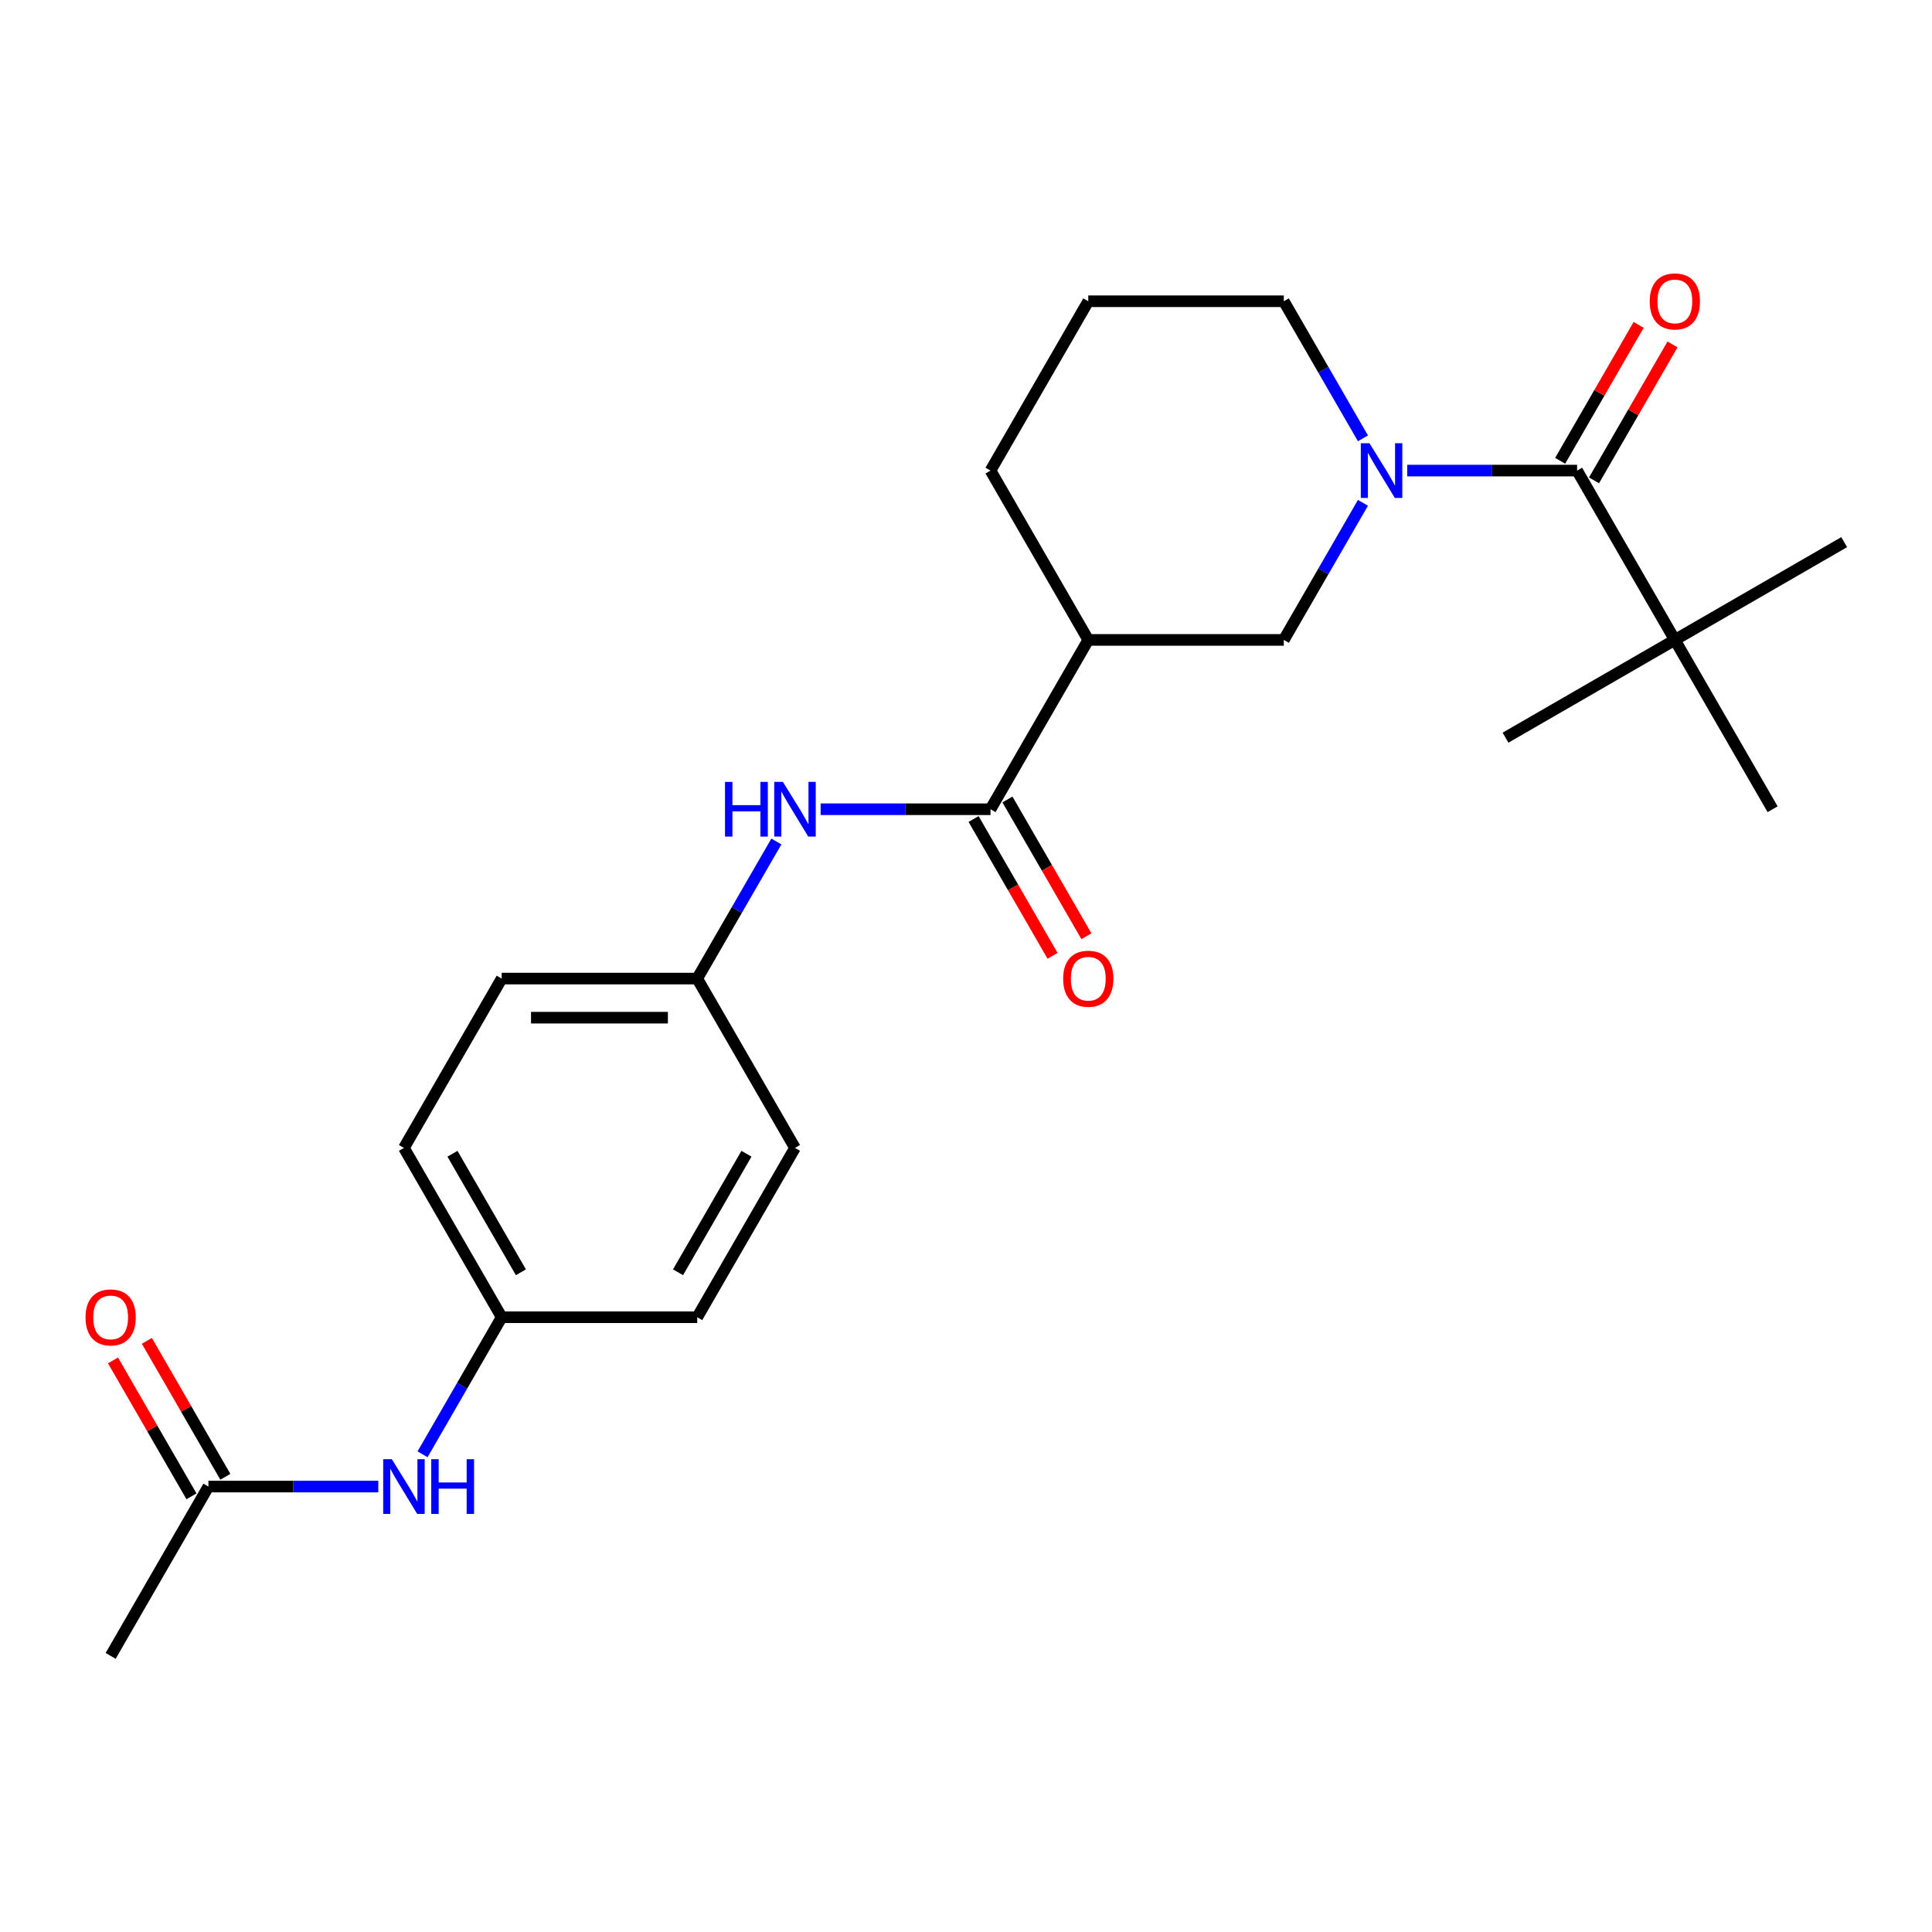 <?xml version='1.0' encoding='iso-8859-1'?>
<svg version='1.1' baseProfile='full'
              xmlns='http://www.w3.org/2000/svg'
                      xmlns:rdkit='http://www.rdkit.org/xml'
                      xmlns:xlink='http://www.w3.org/1999/xlink'
                  xml:space='preserve'
width='1000px' height='1000px' viewBox='0 0 1000 1000'>
<!-- END OF HEADER -->
<rect style='opacity:1.0;fill:#FFFFFF;stroke:none' width='1000' height='1000' x='0' y='0'> </rect>
<path class='bond-0' d='M 728.365,243.573 L 772.332,243.573' style='fill:none;fill-rule:evenodd;stroke:#0000FF;stroke-width:6px;stroke-linecap:butt;stroke-linejoin:miter;stroke-opacity:1' />
<path class='bond-0' d='M 772.332,243.573 L 816.299,243.573' style='fill:none;fill-rule:evenodd;stroke:#000000;stroke-width:6px;stroke-linecap:butt;stroke-linejoin:miter;stroke-opacity:1' />
<path class='bond-3' d='M 705.459,260.263 L 684.976,295.741' style='fill:none;fill-rule:evenodd;stroke:#0000FF;stroke-width:6px;stroke-linecap:butt;stroke-linejoin:miter;stroke-opacity:1' />
<path class='bond-3' d='M 684.976,295.741 L 664.493,331.218' style='fill:none;fill-rule:evenodd;stroke:#000000;stroke-width:6px;stroke-linecap:butt;stroke-linejoin:miter;stroke-opacity:1' />
<path class='bond-13' d='M 705.459,226.883 L 684.976,191.406' style='fill:none;fill-rule:evenodd;stroke:#0000FF;stroke-width:6px;stroke-linecap:butt;stroke-linejoin:miter;stroke-opacity:1' />
<path class='bond-13' d='M 684.976,191.406 L 664.493,155.928' style='fill:none;fill-rule:evenodd;stroke:#000000;stroke-width:6px;stroke-linecap:butt;stroke-linejoin:miter;stroke-opacity:1' />
<path class='bond-5' d='M 816.299,243.573 L 866.9,331.218' style='fill:none;fill-rule:evenodd;stroke:#000000;stroke-width:6px;stroke-linecap:butt;stroke-linejoin:miter;stroke-opacity:1' />
<path class='bond-8' d='M 825.063,248.633 L 845.373,213.456' style='fill:none;fill-rule:evenodd;stroke:#000000;stroke-width:6px;stroke-linecap:butt;stroke-linejoin:miter;stroke-opacity:1' />
<path class='bond-8' d='M 845.373,213.456 L 865.683,178.278' style='fill:none;fill-rule:evenodd;stroke:#FF0000;stroke-width:6px;stroke-linecap:butt;stroke-linejoin:miter;stroke-opacity:1' />
<path class='bond-8' d='M 807.534,238.513 L 827.844,203.335' style='fill:none;fill-rule:evenodd;stroke:#000000;stroke-width:6px;stroke-linecap:butt;stroke-linejoin:miter;stroke-opacity:1' />
<path class='bond-8' d='M 827.844,203.335 L 848.154,168.158' style='fill:none;fill-rule:evenodd;stroke:#FF0000;stroke-width:6px;stroke-linecap:butt;stroke-linejoin:miter;stroke-opacity:1' />
<path class='bond-1' d='M 512.687,418.863 L 563.289,331.218' style='fill:none;fill-rule:evenodd;stroke:#000000;stroke-width:6px;stroke-linecap:butt;stroke-linejoin:miter;stroke-opacity:1' />
<path class='bond-4' d='M 512.687,418.863 L 468.721,418.863' style='fill:none;fill-rule:evenodd;stroke:#000000;stroke-width:6px;stroke-linecap:butt;stroke-linejoin:miter;stroke-opacity:1' />
<path class='bond-4' d='M 468.721,418.863 L 424.754,418.863' style='fill:none;fill-rule:evenodd;stroke:#0000FF;stroke-width:6px;stroke-linecap:butt;stroke-linejoin:miter;stroke-opacity:1' />
<path class='bond-9' d='M 503.923,423.923 L 524.36,459.321' style='fill:none;fill-rule:evenodd;stroke:#000000;stroke-width:6px;stroke-linecap:butt;stroke-linejoin:miter;stroke-opacity:1' />
<path class='bond-9' d='M 524.36,459.321 L 544.796,494.718' style='fill:none;fill-rule:evenodd;stroke:#FF0000;stroke-width:6px;stroke-linecap:butt;stroke-linejoin:miter;stroke-opacity:1' />
<path class='bond-9' d='M 521.452,413.803 L 541.889,449.2' style='fill:none;fill-rule:evenodd;stroke:#000000;stroke-width:6px;stroke-linecap:butt;stroke-linejoin:miter;stroke-opacity:1' />
<path class='bond-9' d='M 541.889,449.2 L 562.325,484.598' style='fill:none;fill-rule:evenodd;stroke:#FF0000;stroke-width:6px;stroke-linecap:butt;stroke-linejoin:miter;stroke-opacity:1' />
<path class='bond-2' d='M 563.289,331.218 L 664.493,331.218' style='fill:none;fill-rule:evenodd;stroke:#000000;stroke-width:6px;stroke-linecap:butt;stroke-linejoin:miter;stroke-opacity:1' />
<path class='bond-24' d='M 563.289,331.218 L 512.687,243.573' style='fill:none;fill-rule:evenodd;stroke:#000000;stroke-width:6px;stroke-linecap:butt;stroke-linejoin:miter;stroke-opacity:1' />
<path class='bond-11' d='M 401.848,435.553 L 381.365,471.031' style='fill:none;fill-rule:evenodd;stroke:#0000FF;stroke-width:6px;stroke-linecap:butt;stroke-linejoin:miter;stroke-opacity:1' />
<path class='bond-11' d='M 381.365,471.031 L 360.882,506.508' style='fill:none;fill-rule:evenodd;stroke:#000000;stroke-width:6px;stroke-linecap:butt;stroke-linejoin:miter;stroke-opacity:1' />
<path class='bond-20' d='M 866.9,331.218 L 954.545,280.616' style='fill:none;fill-rule:evenodd;stroke:#000000;stroke-width:6px;stroke-linecap:butt;stroke-linejoin:miter;stroke-opacity:1' />
<path class='bond-21' d='M 866.9,331.218 L 779.255,381.82' style='fill:none;fill-rule:evenodd;stroke:#000000;stroke-width:6px;stroke-linecap:butt;stroke-linejoin:miter;stroke-opacity:1' />
<path class='bond-22' d='M 866.9,331.218 L 917.502,418.863' style='fill:none;fill-rule:evenodd;stroke:#000000;stroke-width:6px;stroke-linecap:butt;stroke-linejoin:miter;stroke-opacity:1' />
<path class='bond-6' d='M 107.873,769.443 L 151.839,769.443' style='fill:none;fill-rule:evenodd;stroke:#000000;stroke-width:6px;stroke-linecap:butt;stroke-linejoin:miter;stroke-opacity:1' />
<path class='bond-6' d='M 151.839,769.443 L 195.806,769.443' style='fill:none;fill-rule:evenodd;stroke:#0000FF;stroke-width:6px;stroke-linecap:butt;stroke-linejoin:miter;stroke-opacity:1' />
<path class='bond-10' d='M 116.637,764.383 L 96.327,729.205' style='fill:none;fill-rule:evenodd;stroke:#000000;stroke-width:6px;stroke-linecap:butt;stroke-linejoin:miter;stroke-opacity:1' />
<path class='bond-10' d='M 96.327,729.205 L 76.018,694.028' style='fill:none;fill-rule:evenodd;stroke:#FF0000;stroke-width:6px;stroke-linecap:butt;stroke-linejoin:miter;stroke-opacity:1' />
<path class='bond-10' d='M 99.108,774.503 L 78.798,739.326' style='fill:none;fill-rule:evenodd;stroke:#000000;stroke-width:6px;stroke-linecap:butt;stroke-linejoin:miter;stroke-opacity:1' />
<path class='bond-10' d='M 78.798,739.326 L 58.489,704.148' style='fill:none;fill-rule:evenodd;stroke:#FF0000;stroke-width:6px;stroke-linecap:butt;stroke-linejoin:miter;stroke-opacity:1' />
<path class='bond-23' d='M 107.873,769.443 L 57.271,857.088' style='fill:none;fill-rule:evenodd;stroke:#000000;stroke-width:6px;stroke-linecap:butt;stroke-linejoin:miter;stroke-opacity:1' />
<path class='bond-7' d='M 218.712,752.753 L 239.195,717.275' style='fill:none;fill-rule:evenodd;stroke:#0000FF;stroke-width:6px;stroke-linecap:butt;stroke-linejoin:miter;stroke-opacity:1' />
<path class='bond-7' d='M 239.195,717.275 L 259.678,681.798' style='fill:none;fill-rule:evenodd;stroke:#000000;stroke-width:6px;stroke-linecap:butt;stroke-linejoin:miter;stroke-opacity:1' />
<path class='bond-15' d='M 360.882,506.508 L 411.484,594.153' style='fill:none;fill-rule:evenodd;stroke:#000000;stroke-width:6px;stroke-linecap:butt;stroke-linejoin:miter;stroke-opacity:1' />
<path class='bond-16' d='M 360.882,506.508 L 259.678,506.508' style='fill:none;fill-rule:evenodd;stroke:#000000;stroke-width:6px;stroke-linecap:butt;stroke-linejoin:miter;stroke-opacity:1' />
<path class='bond-16' d='M 345.701,526.749 L 274.859,526.749' style='fill:none;fill-rule:evenodd;stroke:#000000;stroke-width:6px;stroke-linecap:butt;stroke-linejoin:miter;stroke-opacity:1' />
<path class='bond-12' d='M 259.678,681.798 L 209.076,594.153' style='fill:none;fill-rule:evenodd;stroke:#000000;stroke-width:6px;stroke-linecap:butt;stroke-linejoin:miter;stroke-opacity:1' />
<path class='bond-12' d='M 269.617,658.531 L 234.196,597.179' style='fill:none;fill-rule:evenodd;stroke:#000000;stroke-width:6px;stroke-linecap:butt;stroke-linejoin:miter;stroke-opacity:1' />
<path class='bond-25' d='M 259.678,681.798 L 360.882,681.798' style='fill:none;fill-rule:evenodd;stroke:#000000;stroke-width:6px;stroke-linecap:butt;stroke-linejoin:miter;stroke-opacity:1' />
<path class='bond-19' d='M 664.493,155.928 L 563.289,155.928' style='fill:none;fill-rule:evenodd;stroke:#000000;stroke-width:6px;stroke-linecap:butt;stroke-linejoin:miter;stroke-opacity:1' />
<path class='bond-14' d='M 512.687,243.573 L 563.289,155.928' style='fill:none;fill-rule:evenodd;stroke:#000000;stroke-width:6px;stroke-linecap:butt;stroke-linejoin:miter;stroke-opacity:1' />
<path class='bond-17' d='M 411.484,594.153 L 360.882,681.798' style='fill:none;fill-rule:evenodd;stroke:#000000;stroke-width:6px;stroke-linecap:butt;stroke-linejoin:miter;stroke-opacity:1' />
<path class='bond-17' d='M 386.364,597.179 L 350.943,658.531' style='fill:none;fill-rule:evenodd;stroke:#000000;stroke-width:6px;stroke-linecap:butt;stroke-linejoin:miter;stroke-opacity:1' />
<path class='bond-18' d='M 259.678,506.508 L 209.076,594.153' style='fill:none;fill-rule:evenodd;stroke:#000000;stroke-width:6px;stroke-linecap:butt;stroke-linejoin:miter;stroke-opacity:1' />
<path  class='atom-0' d='M 708.835 229.413
L 718.115 244.413
Q 719.035 245.893, 720.515 248.573
Q 721.995 251.253, 722.075 251.413
L 722.075 229.413
L 725.835 229.413
L 725.835 257.733
L 721.955 257.733
L 711.995 241.333
Q 710.835 239.413, 709.595 237.213
Q 708.395 235.013, 708.035 234.333
L 708.035 257.733
L 704.355 257.733
L 704.355 229.413
L 708.835 229.413
' fill='#0000FF'/>
<path  class='atom-5' d='M 375.264 404.703
L 379.104 404.703
L 379.104 416.743
L 393.584 416.743
L 393.584 404.703
L 397.424 404.703
L 397.424 433.023
L 393.584 433.023
L 393.584 419.943
L 379.104 419.943
L 379.104 433.023
L 375.264 433.023
L 375.264 404.703
' fill='#0000FF'/>
<path  class='atom-5' d='M 405.224 404.703
L 414.504 419.703
Q 415.424 421.183, 416.904 423.863
Q 418.384 426.543, 418.464 426.703
L 418.464 404.703
L 422.224 404.703
L 422.224 433.023
L 418.344 433.023
L 408.384 416.623
Q 407.224 414.703, 405.984 412.503
Q 404.784 410.303, 404.424 409.623
L 404.424 433.023
L 400.744 433.023
L 400.744 404.703
L 405.224 404.703
' fill='#0000FF'/>
<path  class='atom-8' d='M 202.816 755.283
L 212.096 770.283
Q 213.016 771.763, 214.496 774.443
Q 215.976 777.123, 216.056 777.283
L 216.056 755.283
L 219.816 755.283
L 219.816 783.603
L 215.936 783.603
L 205.976 767.203
Q 204.816 765.283, 203.576 763.083
Q 202.376 760.883, 202.016 760.203
L 202.016 783.603
L 198.336 783.603
L 198.336 755.283
L 202.816 755.283
' fill='#0000FF'/>
<path  class='atom-8' d='M 223.216 755.283
L 227.056 755.283
L 227.056 767.323
L 241.536 767.323
L 241.536 755.283
L 245.376 755.283
L 245.376 783.603
L 241.536 783.603
L 241.536 770.523
L 227.056 770.523
L 227.056 783.603
L 223.216 783.603
L 223.216 755.283
' fill='#0000FF'/>
<path  class='atom-9' d='M 853.9 156.008
Q 853.9 149.208, 857.26 145.408
Q 860.62 141.608, 866.9 141.608
Q 873.18 141.608, 876.54 145.408
Q 879.9 149.208, 879.9 156.008
Q 879.9 162.888, 876.5 166.808
Q 873.1 170.688, 866.9 170.688
Q 860.66 170.688, 857.26 166.808
Q 853.9 162.928, 853.9 156.008
M 866.9 167.488
Q 871.22 167.488, 873.54 164.608
Q 875.9 161.688, 875.9 156.008
Q 875.9 150.448, 873.54 147.648
Q 871.22 144.808, 866.9 144.808
Q 862.58 144.808, 860.22 147.608
Q 857.9 150.408, 857.9 156.008
Q 857.9 161.728, 860.22 164.608
Q 862.58 167.488, 866.9 167.488
' fill='#FF0000'/>
<path  class='atom-10' d='M 550.289 506.588
Q 550.289 499.788, 553.649 495.988
Q 557.009 492.188, 563.289 492.188
Q 569.569 492.188, 572.929 495.988
Q 576.289 499.788, 576.289 506.588
Q 576.289 513.468, 572.889 517.388
Q 569.489 521.268, 563.289 521.268
Q 557.049 521.268, 553.649 517.388
Q 550.289 513.508, 550.289 506.588
M 563.289 518.068
Q 567.609 518.068, 569.929 515.188
Q 572.289 512.268, 572.289 506.588
Q 572.289 501.028, 569.929 498.228
Q 567.609 495.388, 563.289 495.388
Q 558.969 495.388, 556.609 498.188
Q 554.289 500.988, 554.289 506.588
Q 554.289 512.308, 556.609 515.188
Q 558.969 518.068, 563.289 518.068
' fill='#FF0000'/>
<path  class='atom-11' d='M 44.271 681.878
Q 44.271 675.078, 47.631 671.278
Q 50.991 667.478, 57.271 667.478
Q 63.551 667.478, 66.911 671.278
Q 70.271 675.078, 70.271 681.878
Q 70.271 688.758, 66.871 692.678
Q 63.471 696.558, 57.271 696.558
Q 51.031 696.558, 47.631 692.678
Q 44.271 688.798, 44.271 681.878
M 57.271 693.358
Q 61.591 693.358, 63.911 690.478
Q 66.271 687.558, 66.271 681.878
Q 66.271 676.318, 63.911 673.518
Q 61.591 670.678, 57.271 670.678
Q 52.951 670.678, 50.591 673.478
Q 48.271 676.278, 48.271 681.878
Q 48.271 687.598, 50.591 690.478
Q 52.951 693.358, 57.271 693.358
' fill='#FF0000'/>
</svg>
